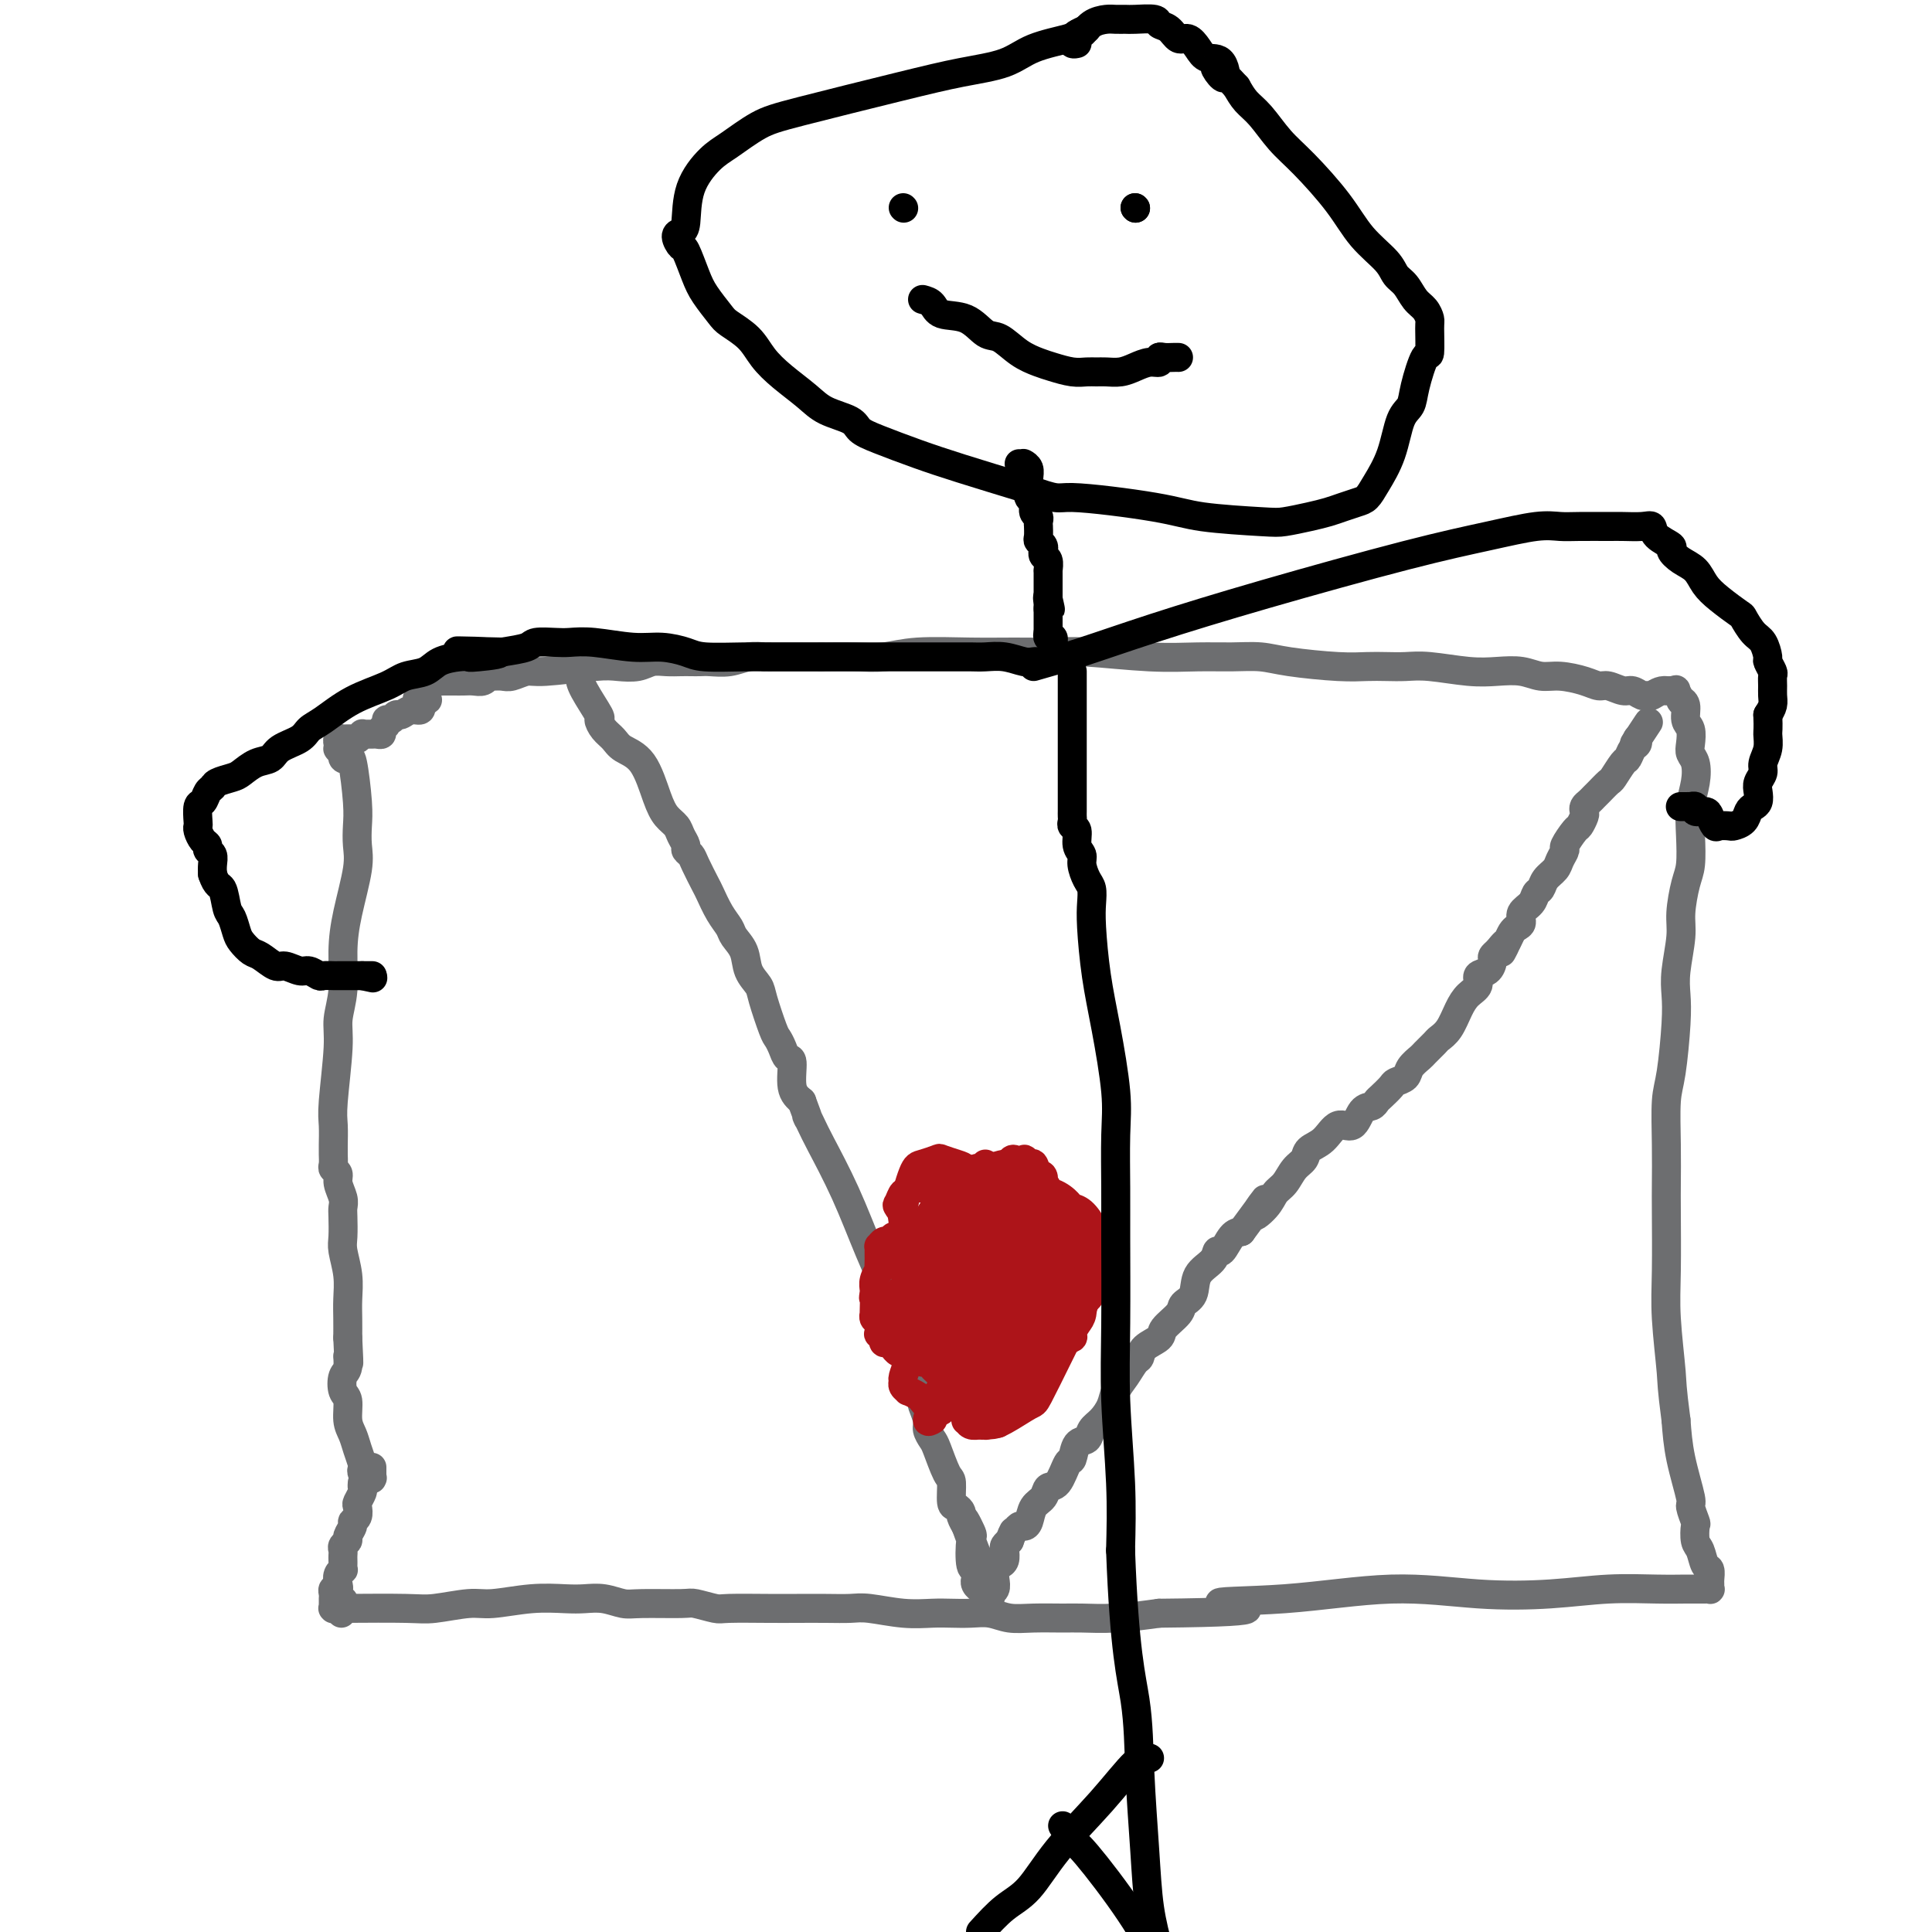<svg viewBox='0 0 400 400' version='1.1' xmlns='http://www.w3.org/2000/svg' xmlns:xlink='http://www.w3.org/1999/xlink'><g fill='none' stroke='#6D6E70' stroke-width='6' stroke-linecap='round' stroke-linejoin='round'><path d='M71,333c5.001,-0.033 10.001,-0.065 13,0c2.999,0.065 3.996,0.228 6,0c2.004,-0.228 5.014,-0.845 7,-1c1.986,-0.155 2.946,0.154 5,0c2.054,-0.154 5.201,-0.769 8,-1c2.799,-0.231 5.251,-0.076 7,0c1.749,0.076 2.794,0.073 4,0c1.206,-0.073 2.572,-0.217 4,0c1.428,0.217 2.918,0.794 4,1c1.082,0.206 1.755,0.041 4,0c2.245,-0.041 6.063,0.042 8,0c1.937,-0.042 1.993,-0.207 3,0c1.007,0.207 2.964,0.788 4,1c1.036,0.212 1.152,0.057 3,0c1.848,-0.057 5.429,-0.016 8,0c2.571,0.016 4.132,0.008 6,0c1.868,-0.008 4.043,-0.016 6,0c1.957,0.016 3.695,0.057 5,0c1.305,-0.057 2.176,-0.211 4,0c1.824,0.211 4.602,0.788 7,1c2.398,0.212 4.416,0.061 6,0c1.584,-0.061 2.736,-0.030 4,0c1.264,0.030 2.642,0.061 4,0c1.358,-0.061 2.696,-0.213 4,0c1.304,0.213 2.575,0.790 4,1c1.425,0.210 3.003,0.054 5,0c1.997,-0.054 4.411,-0.004 6,0c1.589,0.004 2.351,-0.037 4,0c1.649,0.037 4.185,0.154 7,0c2.815,-0.154 5.907,-0.577 9,-1'/><path d='M240,334c28.594,-0.274 15.578,-1.460 13,-2c-2.578,-0.540 5.282,-0.436 13,-1c7.718,-0.564 15.294,-1.797 22,-2c6.706,-0.203 12.542,0.625 18,1c5.458,0.375 10.538,0.297 15,0c4.462,-0.297 8.306,-0.812 12,-1c3.694,-0.188 7.237,-0.051 10,0c2.763,0.051 4.744,0.014 6,0c1.256,-0.014 1.785,-0.004 2,0c0.215,0.004 0.114,0.001 0,0c-0.114,-0.001 -0.242,-0.000 0,0c0.242,0.000 0.853,-0.000 1,0c0.147,0.000 -0.171,0.001 0,0c0.171,-0.001 0.830,-0.004 1,0c0.170,0.004 -0.151,0.013 0,0c0.151,-0.013 0.773,-0.049 1,0c0.227,0.049 0.058,0.184 0,0c-0.058,-0.184 -0.004,-0.686 0,-1c0.004,-0.314 -0.041,-0.439 0,-1c0.041,-0.561 0.168,-1.559 0,-2c-0.168,-0.441 -0.632,-0.325 -1,-1c-0.368,-0.675 -0.639,-2.139 -1,-3c-0.361,-0.861 -0.813,-1.118 -1,-2c-0.187,-0.882 -0.109,-2.390 0,-3c0.109,-0.610 0.250,-0.324 0,-1c-0.250,-0.676 -0.892,-2.315 -1,-3c-0.108,-0.685 0.317,-0.415 0,-2c-0.317,-1.585 -1.376,-5.024 -2,-8c-0.624,-2.976 -0.812,-5.488 -1,-8'/><path d='M347,294c-0.939,-7.127 -0.788,-7.446 -1,-10c-0.212,-2.554 -0.789,-7.344 -1,-11c-0.211,-3.656 -0.057,-6.179 0,-10c0.057,-3.821 0.018,-8.939 0,-12c-0.018,-3.061 -0.015,-4.064 0,-6c0.015,-1.936 0.043,-4.803 0,-8c-0.043,-3.197 -0.156,-6.722 0,-9c0.156,-2.278 0.582,-3.309 1,-6c0.418,-2.691 0.829,-7.042 1,-10c0.171,-2.958 0.101,-4.521 0,-6c-0.101,-1.479 -0.234,-2.872 0,-5c0.234,-2.128 0.833,-4.990 1,-7c0.167,-2.010 -0.100,-3.166 0,-5c0.100,-1.834 0.566,-4.345 1,-6c0.434,-1.655 0.835,-2.453 1,-4c0.165,-1.547 0.093,-3.843 0,-6c-0.093,-2.157 -0.207,-4.177 0,-6c0.207,-1.823 0.736,-3.451 1,-5c0.264,-1.549 0.263,-3.019 0,-4c-0.263,-0.981 -0.787,-1.474 -1,-2c-0.213,-0.526 -0.114,-1.084 0,-2c0.114,-0.916 0.242,-2.191 0,-3c-0.242,-0.809 -0.853,-1.153 -1,-2c-0.147,-0.847 0.172,-2.199 0,-3c-0.172,-0.801 -0.835,-1.052 -1,-1c-0.165,0.052 0.167,0.406 0,0c-0.167,-0.406 -0.832,-1.573 -1,-2c-0.168,-0.427 0.161,-0.114 0,0c-0.161,0.114 -0.813,0.031 -1,0c-0.187,-0.031 0.089,-0.009 0,0c-0.089,0.009 -0.545,0.004 -1,0'/><path d='M345,143c-1.247,-0.233 -2.363,0.685 -3,1c-0.637,0.315 -0.793,0.028 -1,0c-0.207,-0.028 -0.464,0.203 -1,0c-0.536,-0.203 -1.352,-0.842 -2,-1c-0.648,-0.158 -1.128,0.164 -2,0c-0.872,-0.164 -2.137,-0.813 -3,-1c-0.863,-0.187 -1.325,0.090 -2,0c-0.675,-0.090 -1.565,-0.546 -3,-1c-1.435,-0.454 -3.416,-0.905 -5,-1c-1.584,-0.095 -2.772,0.167 -4,0c-1.228,-0.167 -2.495,-0.763 -4,-1c-1.505,-0.237 -3.249,-0.116 -5,0c-1.751,0.116 -3.510,0.227 -6,0c-2.490,-0.227 -5.711,-0.792 -8,-1c-2.289,-0.208 -3.648,-0.058 -5,0c-1.352,0.058 -2.698,0.026 -4,0c-1.302,-0.026 -2.559,-0.045 -4,0c-1.441,0.045 -3.067,0.155 -6,0c-2.933,-0.155 -7.172,-0.577 -10,-1c-2.828,-0.423 -4.244,-0.849 -6,-1c-1.756,-0.151 -3.852,-0.026 -6,0c-2.148,0.026 -4.347,-0.046 -7,0c-2.653,0.046 -5.761,0.209 -10,0c-4.239,-0.209 -9.609,-0.789 -13,-1c-3.391,-0.211 -4.804,-0.053 -7,0c-2.196,0.053 -5.176,0.000 -8,0c-2.824,-0.000 -5.491,0.052 -9,0c-3.509,-0.052 -7.858,-0.210 -11,0c-3.142,0.210 -5.077,0.787 -7,1c-1.923,0.213 -3.835,0.061 -6,0c-2.165,-0.061 -4.582,-0.030 -7,0'/><path d='M170,136c-14.643,0.001 -5.749,0.004 -4,0c1.749,-0.004 -3.646,-0.015 -6,0c-2.354,0.015 -1.666,0.057 -2,0c-0.334,-0.057 -1.689,-0.211 -3,0c-1.311,0.211 -2.577,0.789 -4,1c-1.423,0.211 -3.003,0.057 -4,0c-0.997,-0.057 -1.411,-0.016 -2,0c-0.589,0.016 -1.353,0.008 -2,0c-0.647,-0.008 -1.177,-0.016 -2,0c-0.823,0.016 -1.939,0.056 -3,0c-1.061,-0.056 -2.066,-0.207 -3,0c-0.934,0.207 -1.796,0.772 -3,1c-1.204,0.228 -2.749,0.117 -4,0c-1.251,-0.117 -2.208,-0.242 -5,0c-2.792,0.242 -7.420,0.849 -10,1c-2.580,0.151 -3.112,-0.155 -4,0c-0.888,0.155 -2.132,0.773 -3,1c-0.868,0.227 -1.359,0.065 -2,0c-0.641,-0.065 -1.432,-0.031 -2,0c-0.568,0.031 -0.915,0.061 -1,0c-0.085,-0.061 0.090,-0.212 0,0c-0.090,0.212 -0.447,0.789 -1,1c-0.553,0.211 -1.304,0.057 -2,0c-0.696,-0.057 -1.338,-0.016 -2,0c-0.662,0.016 -1.344,0.007 -2,0c-0.656,-0.007 -1.286,-0.013 -2,0c-0.714,0.013 -1.512,0.045 -2,0c-0.488,-0.045 -0.667,-0.167 -1,0c-0.333,0.167 -0.820,0.622 -1,1c-0.180,0.378 -0.051,0.679 0,1c0.051,0.321 0.026,0.660 0,1'/><path d='M88,144c-3.264,1.018 -0.926,1.061 0,1c0.926,-0.061 0.438,-0.228 0,0c-0.438,0.228 -0.828,0.850 -1,1c-0.172,0.150 -0.126,-0.171 0,0c0.126,0.171 0.332,0.834 0,1c-0.332,0.166 -1.203,-0.167 -2,0c-0.797,0.167 -1.519,0.832 -2,1c-0.481,0.168 -0.721,-0.163 -1,0c-0.279,0.163 -0.596,0.818 -1,1c-0.404,0.182 -0.896,-0.109 -1,0c-0.104,0.109 0.179,0.618 0,1c-0.179,0.382 -0.821,0.638 -1,1c-0.179,0.362 0.106,0.829 0,1c-0.106,0.171 -0.602,0.045 -1,0c-0.398,-0.045 -0.698,-0.008 -1,0c-0.302,0.008 -0.604,-0.012 -1,0c-0.396,0.012 -0.884,0.056 -1,0c-0.116,-0.056 0.141,-0.211 0,0c-0.141,0.211 -0.679,0.789 -1,1c-0.321,0.211 -0.425,0.057 -1,0c-0.575,-0.057 -1.622,-0.016 -2,0c-0.378,0.016 -0.087,0.008 0,0c0.087,-0.008 -0.029,-0.016 0,0c0.029,0.016 0.204,0.056 0,0c-0.204,-0.056 -0.786,-0.207 -1,0c-0.214,0.207 -0.058,0.773 0,1c0.058,0.227 0.018,0.116 0,0c-0.018,-0.116 -0.015,-0.237 0,0c0.015,0.237 0.043,0.833 0,1c-0.043,0.167 -0.155,-0.095 0,0c0.155,0.095 0.578,0.548 1,1'/><path d='M71,156c0.168,0.407 0.087,-0.075 0,0c-0.087,0.075 -0.181,0.708 0,1c0.181,0.292 0.636,0.244 1,0c0.364,-0.244 0.635,-0.685 1,1c0.365,1.685 0.823,5.495 1,8c0.177,2.505 0.071,3.707 0,5c-0.071,1.293 -0.109,2.679 0,4c0.109,1.321 0.365,2.576 0,5c-0.365,2.424 -1.351,6.017 -2,9c-0.649,2.983 -0.962,5.355 -1,8c-0.038,2.645 0.200,5.564 0,8c-0.200,2.436 -0.838,4.390 -1,6c-0.162,1.610 0.153,2.876 0,6c-0.153,3.124 -0.773,8.107 -1,11c-0.227,2.893 -0.061,3.696 0,5c0.061,1.304 0.015,3.109 0,4c-0.015,0.891 -0.000,0.868 0,1c0.000,0.132 -0.015,0.419 0,1c0.015,0.581 0.060,1.458 0,2c-0.060,0.542 -0.226,0.751 0,1c0.226,0.249 0.845,0.540 1,1c0.155,0.460 -0.154,1.089 0,2c0.154,0.911 0.772,2.104 1,3c0.228,0.896 0.065,1.494 0,2c-0.065,0.506 -0.031,0.918 0,2c0.031,1.082 0.061,2.834 0,4c-0.061,1.166 -0.212,1.746 0,3c0.212,1.254 0.789,3.181 1,5c0.211,1.819 0.057,3.528 0,5c-0.057,1.472 -0.016,2.706 0,4c0.016,1.294 0.008,2.647 0,4'/><path d='M72,277c0.449,8.386 0.072,4.850 0,4c-0.072,-0.850 0.162,0.986 0,2c-0.162,1.014 -0.720,1.205 -1,2c-0.280,0.795 -0.283,2.193 0,3c0.283,0.807 0.850,1.022 1,2c0.150,0.978 -0.117,2.720 0,4c0.117,1.280 0.619,2.097 1,3c0.381,0.903 0.642,1.892 1,3c0.358,1.108 0.814,2.335 1,3c0.186,0.665 0.101,0.767 0,1c-0.101,0.233 -0.220,0.598 0,1c0.220,0.402 0.777,0.840 1,1c0.223,0.160 0.112,0.043 0,0c-0.112,-0.043 -0.226,-0.012 0,0c0.226,0.012 0.793,0.005 1,0c0.207,-0.005 0.056,-0.009 0,0c-0.056,0.009 -0.015,0.030 0,0c0.015,-0.030 0.004,-0.111 0,0c-0.004,0.111 -0.001,0.415 0,0c0.001,-0.415 0.000,-1.547 0,-2c-0.000,-0.453 -0.000,-0.226 0,0'/><path d='M75,307c-0.030,0.366 -0.059,0.732 0,1c0.059,0.268 0.208,0.439 0,1c-0.208,0.561 -0.773,1.511 -1,2c-0.227,0.489 -0.118,0.516 0,1c0.118,0.484 0.243,1.425 0,2c-0.243,0.575 -0.853,0.784 -1,1c-0.147,0.216 0.171,0.439 0,1c-0.171,0.561 -0.830,1.460 -1,2c-0.170,0.540 0.151,0.722 0,1c-0.151,0.278 -0.772,0.652 -1,1c-0.228,0.348 -0.061,0.672 0,1c0.061,0.328 0.017,0.662 0,1c-0.017,0.338 -0.008,0.681 0,1c0.008,0.319 0.016,0.614 0,1c-0.016,0.386 -0.056,0.864 0,1c0.056,0.136 0.207,-0.069 0,0c-0.207,0.069 -0.774,0.414 -1,1c-0.226,0.586 -0.113,1.414 0,2c0.113,0.586 0.226,0.932 0,1c-0.226,0.068 -0.793,-0.140 -1,0c-0.207,0.140 -0.056,0.630 0,1c0.056,0.370 0.015,0.621 0,1c-0.015,0.379 -0.005,0.886 0,1c0.005,0.114 0.005,-0.166 0,0c-0.005,0.166 -0.016,0.777 0,1c0.016,0.223 0.060,0.057 0,0c-0.060,-0.057 -0.222,-0.005 0,0c0.222,0.005 0.829,-0.037 1,0c0.171,0.037 -0.094,0.153 0,0c0.094,-0.153 0.547,-0.577 1,-1'/><path d='M71,332c-0.622,3.889 -0.178,1.111 0,0c0.178,-1.111 0.089,-0.556 0,0'/><path d='M120,140c0.078,0.719 0.157,1.438 1,3c0.843,1.562 2.451,3.966 3,5c0.549,1.034 0.040,0.699 0,1c-0.040,0.301 0.387,1.238 1,2c0.613,0.762 1.410,1.349 2,2c0.590,0.651 0.974,1.368 2,2c1.026,0.632 2.694,1.180 4,3c1.306,1.820 2.249,4.911 3,7c0.751,2.089 1.311,3.176 2,4c0.689,0.824 1.508,1.386 2,2c0.492,0.614 0.655,1.278 1,2c0.345,0.722 0.870,1.500 1,2c0.130,0.500 -0.135,0.723 0,1c0.135,0.277 0.669,0.608 1,1c0.331,0.392 0.460,0.843 1,2c0.540,1.157 1.491,3.019 2,4c0.509,0.981 0.574,1.080 1,2c0.426,0.920 1.212,2.662 2,4c0.788,1.338 1.577,2.274 2,3c0.423,0.726 0.479,1.244 1,2c0.521,0.756 1.505,1.751 2,3c0.495,1.249 0.500,2.754 1,4c0.500,1.246 1.496,2.234 2,3c0.504,0.766 0.516,1.309 1,3c0.484,1.691 1.440,4.529 2,6c0.560,1.471 0.723,1.573 1,2c0.277,0.427 0.668,1.178 1,2c0.332,0.822 0.604,1.715 1,2c0.396,0.285 0.914,-0.039 1,1c0.086,1.039 -0.261,3.440 0,5c0.261,1.560 1.131,2.280 2,3'/><path d='M166,228c2.038,5.387 1.132,3.354 1,3c-0.132,-0.354 0.510,0.971 1,2c0.490,1.029 0.828,1.761 2,4c1.172,2.239 3.180,5.983 5,10c1.820,4.017 3.454,8.305 5,12c1.546,3.695 3.003,6.797 4,9c0.997,2.203 1.534,3.507 2,5c0.466,1.493 0.861,3.175 1,4c0.139,0.825 0.022,0.794 0,1c-0.022,0.206 0.049,0.650 0,1c-0.049,0.350 -0.219,0.608 0,1c0.219,0.392 0.828,0.920 1,1c0.172,0.080 -0.094,-0.287 0,0c0.094,0.287 0.547,1.229 1,2c0.453,0.771 0.905,1.371 1,2c0.095,0.629 -0.167,1.289 0,2c0.167,0.711 0.762,1.475 1,2c0.238,0.525 0.120,0.813 0,1c-0.120,0.187 -0.240,0.273 0,1c0.240,0.727 0.841,2.093 1,3c0.159,0.907 -0.125,1.353 0,2c0.125,0.647 0.660,1.494 1,2c0.340,0.506 0.486,0.671 1,2c0.514,1.329 1.396,3.824 2,5c0.604,1.176 0.931,1.035 1,2c0.069,0.965 -0.122,3.037 0,4c0.122,0.963 0.555,0.819 1,1c0.445,0.181 0.903,0.688 1,1c0.097,0.312 -0.166,0.430 0,1c0.166,0.570 0.762,1.591 1,2c0.238,0.409 0.119,0.204 0,0'/><path d='M200,316c5.200,13.564 1.201,3.475 0,0c-1.201,-3.475 0.396,-0.335 1,1c0.604,1.335 0.215,0.865 0,2c-0.215,1.135 -0.255,3.876 0,5c0.255,1.124 0.804,0.631 1,1c0.196,0.369 0.037,1.601 0,2c-0.037,0.399 0.046,-0.034 0,0c-0.046,0.034 -0.223,0.534 0,1c0.223,0.466 0.844,0.898 1,1c0.156,0.102 -0.154,-0.127 0,0c0.154,0.127 0.773,0.608 1,1c0.227,0.392 0.061,0.693 0,1c-0.061,0.307 -0.016,0.619 0,1c0.016,0.381 0.003,0.831 0,1c-0.003,0.169 0.003,0.056 0,0c-0.003,-0.056 -0.016,-0.057 0,0c0.016,0.057 0.061,0.171 0,0c-0.061,-0.171 -0.226,-0.626 0,-1c0.226,-0.374 0.844,-0.667 1,-1c0.156,-0.333 -0.152,-0.705 0,-1c0.152,-0.295 0.762,-0.512 1,-1c0.238,-0.488 0.102,-1.248 0,-2c-0.102,-0.752 -0.172,-1.497 0,-2c0.172,-0.503 0.585,-0.765 1,-1c0.415,-0.235 0.833,-0.445 1,-1c0.167,-0.555 0.083,-1.457 0,-2c-0.083,-0.543 -0.167,-0.727 0,-1c0.167,-0.273 0.583,-0.637 1,-1'/><path d='M209,319c0.952,-2.557 0.831,-1.949 1,-2c0.169,-0.051 0.627,-0.762 1,-1c0.373,-0.238 0.663,-0.005 1,0c0.337,0.005 0.723,-0.219 1,-1c0.277,-0.781 0.445,-2.119 1,-3c0.555,-0.881 1.497,-1.305 2,-2c0.503,-0.695 0.568,-1.661 1,-2c0.432,-0.339 1.233,-0.051 2,-1c0.767,-0.949 1.500,-3.136 2,-4c0.500,-0.864 0.767,-0.405 1,-1c0.233,-0.595 0.434,-2.245 1,-3c0.566,-0.755 1.499,-0.614 2,-1c0.501,-0.386 0.571,-1.299 1,-2c0.429,-0.701 1.218,-1.190 2,-2c0.782,-0.810 1.558,-1.942 2,-3c0.442,-1.058 0.550,-2.041 1,-3c0.450,-0.959 1.242,-1.895 2,-3c0.758,-1.105 1.482,-2.378 2,-3c0.518,-0.622 0.829,-0.593 1,-1c0.171,-0.407 0.202,-1.250 1,-2c0.798,-0.750 2.365,-1.406 3,-2c0.635,-0.594 0.339,-1.124 1,-2c0.661,-0.876 2.279,-2.096 3,-3c0.721,-0.904 0.547,-1.490 1,-2c0.453,-0.510 1.535,-0.943 2,-2c0.465,-1.057 0.313,-2.738 1,-4c0.687,-1.262 2.215,-2.103 3,-3c0.785,-0.897 0.829,-1.849 1,-2c0.171,-0.151 0.469,0.498 1,0c0.531,-0.498 1.295,-2.142 2,-3c0.705,-0.858 1.353,-0.929 2,-1'/><path d='M257,255c8.009,-10.789 4.033,-5.762 3,-4c-1.033,1.762 0.879,0.260 2,-1c1.121,-1.260 1.450,-2.277 2,-3c0.550,-0.723 1.319,-1.151 2,-2c0.681,-0.849 1.273,-2.120 2,-3c0.727,-0.880 1.588,-1.368 2,-2c0.412,-0.632 0.375,-1.409 1,-2c0.625,-0.591 1.911,-0.995 3,-2c1.089,-1.005 1.980,-2.612 3,-3c1.020,-0.388 2.170,0.444 3,0c0.830,-0.444 1.340,-2.164 2,-3c0.660,-0.836 1.471,-0.787 2,-1c0.529,-0.213 0.776,-0.686 1,-1c0.224,-0.314 0.426,-0.468 1,-1c0.574,-0.532 1.520,-1.442 2,-2c0.480,-0.558 0.495,-0.764 1,-1c0.505,-0.236 1.501,-0.501 2,-1c0.499,-0.499 0.500,-1.233 1,-2c0.500,-0.767 1.499,-1.569 2,-2c0.501,-0.431 0.505,-0.492 1,-1c0.495,-0.508 1.483,-1.463 2,-2c0.517,-0.537 0.563,-0.657 1,-1c0.437,-0.343 1.264,-0.908 2,-2c0.736,-1.092 1.381,-2.711 2,-4c0.619,-1.289 1.214,-2.247 2,-3c0.786,-0.753 1.765,-1.301 2,-2c0.235,-0.699 -0.274,-1.549 0,-2c0.274,-0.451 1.331,-0.502 2,-1c0.669,-0.498 0.949,-1.442 1,-2c0.051,-0.558 -0.128,-0.731 0,-1c0.128,-0.269 0.564,-0.635 1,-1'/><path d='M310,197c3.118,-3.930 1.414,-0.754 1,0c-0.414,0.754 0.462,-0.914 1,-2c0.538,-1.086 0.739,-1.589 1,-2c0.261,-0.411 0.580,-0.730 1,-1c0.420,-0.270 0.939,-0.491 1,-1c0.061,-0.509 -0.335,-1.305 0,-2c0.335,-0.695 1.403,-1.288 2,-2c0.597,-0.712 0.723,-1.541 1,-2c0.277,-0.459 0.705,-0.547 1,-1c0.295,-0.453 0.455,-1.271 1,-2c0.545,-0.729 1.473,-1.369 2,-2c0.527,-0.631 0.652,-1.253 1,-2c0.348,-0.747 0.920,-1.618 1,-2c0.080,-0.382 -0.332,-0.273 0,-1c0.332,-0.727 1.409,-2.289 2,-3c0.591,-0.711 0.697,-0.572 1,-1c0.303,-0.428 0.802,-1.424 1,-2c0.198,-0.576 0.093,-0.730 0,-1c-0.093,-0.270 -0.176,-0.654 0,-1c0.176,-0.346 0.609,-0.654 1,-1c0.391,-0.346 0.738,-0.730 1,-1c0.262,-0.270 0.437,-0.424 1,-1c0.563,-0.576 1.513,-1.573 2,-2c0.487,-0.427 0.513,-0.285 1,-1c0.487,-0.715 1.437,-2.286 2,-3c0.563,-0.714 0.739,-0.569 1,-1c0.261,-0.431 0.606,-1.436 1,-2c0.394,-0.564 0.838,-0.687 1,-1c0.162,-0.313 0.044,-0.815 0,-1c-0.044,-0.185 -0.012,-0.053 0,0c0.012,0.053 0.006,0.026 0,0'/><path d='M339,153c4.486,-6.807 1.202,-1.824 0,0c-1.202,1.824 -0.322,0.489 0,0c0.322,-0.489 0.087,-0.132 0,0c-0.087,0.132 -0.025,0.038 0,0c0.025,-0.038 0.012,-0.019 0,0'/></g>
<g fill='none' stroke='#AD1419' stroke-width='6' stroke-linecap='round' stroke-linejoin='round'><path d='M204,241c-0.360,0.476 -0.721,0.953 -1,1c-0.279,0.047 -0.478,-0.334 -1,0c-0.522,0.334 -1.367,1.385 -2,2c-0.633,0.615 -1.055,0.794 -2,1c-0.945,0.206 -2.412,0.440 -3,1c-0.588,0.560 -0.298,1.444 -1,3c-0.702,1.556 -2.395,3.782 -3,5c-0.605,1.218 -0.124,1.429 0,2c0.124,0.571 -0.111,1.504 0,2c0.111,0.496 0.569,0.557 1,1c0.431,0.443 0.834,1.270 1,2c0.166,0.730 0.096,1.364 0,2c-0.096,0.636 -0.219,1.274 0,2c0.219,0.726 0.779,1.539 1,2c0.221,0.461 0.104,0.572 0,1c-0.104,0.428 -0.195,1.175 0,2c0.195,0.825 0.675,1.728 1,2c0.325,0.272 0.495,-0.086 1,0c0.505,0.086 1.343,0.615 2,1c0.657,0.385 1.131,0.625 2,1c0.869,0.375 2.133,0.886 3,1c0.867,0.114 1.337,-0.167 2,0c0.663,0.167 1.519,0.783 2,1c0.481,0.217 0.588,0.035 1,0c0.412,-0.035 1.128,0.076 2,0c0.872,-0.076 1.901,-0.341 3,-1c1.099,-0.659 2.270,-1.713 3,-2c0.730,-0.287 1.019,0.194 2,-1c0.981,-1.194 2.655,-4.062 4,-6c1.345,-1.938 2.362,-2.945 3,-4c0.638,-1.055 0.897,-2.159 1,-3c0.103,-0.841 0.052,-1.421 0,-2'/><path d='M226,257c1.987,-3.222 0.454,-2.277 0,-2c-0.454,0.277 0.172,-0.115 0,-1c-0.172,-0.885 -1.143,-2.264 -2,-3c-0.857,-0.736 -1.599,-0.828 -2,-1c-0.401,-0.172 -0.460,-0.425 -1,-1c-0.540,-0.575 -1.562,-1.471 -3,-2c-1.438,-0.529 -3.291,-0.692 -4,-1c-0.709,-0.308 -0.273,-0.761 -1,-1c-0.727,-0.239 -2.618,-0.262 -4,0c-1.382,0.262 -2.255,0.810 -3,1c-0.745,0.190 -1.363,0.021 -2,0c-0.637,-0.021 -1.293,0.104 -2,1c-0.707,0.896 -1.465,2.561 -2,3c-0.535,0.439 -0.848,-0.350 -1,0c-0.152,0.350 -0.143,1.839 0,3c0.143,1.161 0.420,1.996 1,3c0.580,1.004 1.464,2.178 2,3c0.536,0.822 0.726,1.292 1,2c0.274,0.708 0.633,1.654 1,2c0.367,0.346 0.744,0.091 1,0c0.256,-0.091 0.393,-0.017 1,0c0.607,0.017 1.685,-0.022 2,0c0.315,0.022 -0.133,0.105 0,0c0.133,-0.105 0.847,-0.398 1,-1c0.153,-0.602 -0.254,-1.513 0,-2c0.254,-0.487 1.169,-0.550 2,-1c0.831,-0.450 1.579,-1.286 2,-2c0.421,-0.714 0.515,-1.305 1,-2c0.485,-0.695 1.361,-1.495 2,-3c0.639,-1.505 1.040,-3.716 1,-5c-0.040,-1.284 -0.520,-1.642 -1,-2'/><path d='M216,245c0.286,-2.182 -0.500,-1.636 -1,-2c-0.500,-0.364 -0.714,-1.639 -1,-2c-0.286,-0.361 -0.643,0.191 -1,0c-0.357,-0.191 -0.715,-1.124 -1,-1c-0.285,0.124 -0.499,1.305 -1,1c-0.501,-0.305 -1.290,-2.095 -2,0c-0.710,2.095 -1.343,8.076 -2,12c-0.657,3.924 -1.339,5.791 -2,9c-0.661,3.209 -1.302,7.759 -2,12c-0.698,4.241 -1.453,8.174 -2,11c-0.547,2.826 -0.887,4.547 -1,6c-0.113,1.453 -0.000,2.638 0,3c0.000,0.362 -0.113,-0.100 0,0c0.113,0.100 0.451,0.762 1,1c0.549,0.238 1.310,0.053 2,0c0.690,-0.053 1.308,0.028 2,0c0.692,-0.028 1.459,-0.163 3,-1c1.541,-0.837 3.855,-2.376 5,-3c1.145,-0.624 1.120,-0.332 2,-2c0.880,-1.668 2.664,-5.295 4,-8c1.336,-2.705 2.225,-4.486 3,-6c0.775,-1.514 1.437,-2.760 2,-4c0.563,-1.240 1.026,-2.472 1,-3c-0.026,-0.528 -0.541,-0.351 -1,-1c-0.459,-0.649 -0.861,-2.125 -1,-3c-0.139,-0.875 -0.015,-1.149 -1,-2c-0.985,-0.851 -3.079,-2.281 -4,-3c-0.921,-0.719 -0.670,-0.729 -1,-1c-0.330,-0.271 -1.243,-0.804 -2,-1c-0.757,-0.196 -1.359,-0.056 -2,0c-0.641,0.056 -1.320,0.028 -2,0'/><path d='M211,257c-1.819,0.003 -2.865,1.012 -4,2c-1.135,0.988 -2.359,1.957 -3,3c-0.641,1.043 -0.701,2.162 -1,3c-0.299,0.838 -0.838,1.395 -1,2c-0.162,0.605 0.055,1.258 0,2c-0.055,0.742 -0.380,1.573 0,2c0.380,0.427 1.467,0.452 2,1c0.533,0.548 0.514,1.621 1,2c0.486,0.379 1.479,0.064 2,0c0.521,-0.064 0.570,0.123 1,0c0.430,-0.123 1.242,-0.557 2,-1c0.758,-0.443 1.463,-0.896 2,-1c0.537,-0.104 0.908,0.143 1,0c0.092,-0.143 -0.093,-0.674 0,-1c0.093,-0.326 0.466,-0.448 1,-1c0.534,-0.552 1.230,-1.533 2,-3c0.770,-1.467 1.613,-3.419 2,-5c0.387,-1.581 0.319,-2.792 0,-4c-0.319,-1.208 -0.889,-2.415 -1,-3c-0.111,-0.585 0.238,-0.550 0,-1c-0.238,-0.450 -1.065,-1.386 -2,-2c-0.935,-0.614 -1.980,-0.905 -3,-1c-1.020,-0.095 -2.014,0.007 -3,0c-0.986,-0.007 -1.963,-0.124 -3,0c-1.037,0.124 -2.135,0.491 -3,1c-0.865,0.509 -1.497,1.162 -2,2c-0.503,0.838 -0.878,1.860 -1,5c-0.122,3.140 0.009,8.398 0,11c-0.009,2.602 -0.156,2.547 0,3c0.156,0.453 0.616,1.415 1,2c0.384,0.585 0.692,0.792 1,1'/><path d='M202,276c0.631,3.808 1.710,2.327 2,2c0.290,-0.327 -0.207,0.501 0,1c0.207,0.499 1.119,0.668 2,1c0.881,0.332 1.732,0.828 2,1c0.268,0.172 -0.048,0.019 0,0c0.048,-0.019 0.461,0.097 1,0c0.539,-0.097 1.206,-0.408 2,-1c0.794,-0.592 1.716,-1.466 2,-2c0.284,-0.534 -0.071,-0.727 0,-1c0.071,-0.273 0.567,-0.625 1,-1c0.433,-0.375 0.804,-0.774 1,-3c0.196,-2.226 0.217,-6.280 0,-9c-0.217,-2.720 -0.670,-4.105 -1,-5c-0.330,-0.895 -0.535,-1.298 -1,-2c-0.465,-0.702 -1.191,-1.701 -2,-2c-0.809,-0.299 -1.703,0.103 -2,0c-0.297,-0.103 0.001,-0.713 -1,-1c-1.001,-0.287 -3.302,-0.253 -4,0c-0.698,0.253 0.208,0.725 0,1c-0.208,0.275 -1.530,0.354 -2,1c-0.470,0.646 -0.088,1.858 0,4c0.088,2.142 -0.118,5.214 0,7c0.118,1.786 0.560,2.286 1,3c0.440,0.714 0.877,1.641 1,2c0.123,0.359 -0.070,0.150 0,0c0.070,-0.150 0.403,-0.240 1,0c0.597,0.240 1.458,0.810 2,1c0.542,0.190 0.764,-0.001 1,0c0.236,0.001 0.487,0.192 1,0c0.513,-0.192 1.290,-0.769 2,-1c0.710,-0.231 1.355,-0.115 2,0'/><path d='M213,272c1.499,-0.099 0.247,-1.347 0,-2c-0.247,-0.653 0.512,-0.713 1,-1c0.488,-0.287 0.705,-0.802 1,-1c0.295,-0.198 0.669,-0.080 1,-1c0.331,-0.920 0.620,-2.876 1,-4c0.380,-1.124 0.850,-1.414 1,-2c0.150,-0.586 -0.022,-1.468 0,-2c0.022,-0.532 0.236,-0.714 0,-1c-0.236,-0.286 -0.924,-0.675 -1,-1c-0.076,-0.325 0.461,-0.584 0,-1c-0.461,-0.416 -1.918,-0.989 -3,-1c-1.082,-0.011 -1.789,0.538 -3,1c-1.211,0.462 -2.926,0.835 -6,2c-3.074,1.165 -7.508,3.121 -10,4c-2.492,0.879 -3.043,0.682 -4,1c-0.957,0.318 -2.320,1.151 -3,2c-0.680,0.849 -0.678,1.712 -1,2c-0.322,0.288 -0.970,-0.001 -1,1c-0.030,1.001 0.557,3.291 1,4c0.443,0.709 0.741,-0.164 1,0c0.259,0.164 0.479,1.364 1,2c0.521,0.636 1.344,0.706 2,1c0.656,0.294 1.144,0.811 2,1c0.856,0.189 2.078,0.051 3,0c0.922,-0.051 1.542,-0.014 2,0c0.458,0.014 0.753,0.004 1,0c0.247,-0.004 0.448,-0.004 1,0c0.552,0.004 1.457,0.011 2,0c0.543,-0.011 0.723,-0.042 1,0c0.277,0.042 0.651,0.155 1,0c0.349,-0.155 0.675,-0.577 1,-1'/><path d='M205,275c3.398,-3.411 5.892,-11.439 7,-16c1.108,-4.561 0.830,-5.655 1,-7c0.170,-1.345 0.790,-2.941 1,-4c0.210,-1.059 0.012,-1.580 0,-2c-0.012,-0.420 0.164,-0.740 0,-1c-0.164,-0.260 -0.667,-0.460 -1,-1c-0.333,-0.540 -0.497,-1.422 -1,-2c-0.503,-0.578 -1.344,-0.854 -2,-1c-0.656,-0.146 -1.126,-0.162 -2,0c-0.874,0.162 -2.153,0.501 -3,1c-0.847,0.499 -1.261,1.156 -2,2c-0.739,0.844 -1.802,1.875 -2,4c-0.198,2.125 0.469,5.344 1,8c0.531,2.656 0.927,4.750 1,7c0.073,2.250 -0.177,4.655 0,6c0.177,1.345 0.782,1.631 1,2c0.218,0.369 0.048,0.820 0,1c-0.048,0.180 0.024,0.087 0,0c-0.024,-0.087 -0.146,-0.168 0,0c0.146,0.168 0.560,0.585 1,1c0.440,0.415 0.906,0.829 1,1c0.094,0.171 -0.183,0.098 0,0c0.183,-0.098 0.826,-0.222 1,0c0.174,0.222 -0.121,0.789 0,1c0.121,0.211 0.659,0.066 1,0c0.341,-0.066 0.484,-0.054 1,0c0.516,0.054 1.403,0.150 2,0c0.597,-0.150 0.902,-0.545 1,-1c0.098,-0.455 -0.012,-0.969 1,-2c1.012,-1.031 3.146,-2.580 4,-4c0.854,-1.420 0.427,-2.710 0,-4'/><path d='M217,264c0.788,-1.673 0.257,-0.855 0,-1c-0.257,-0.145 -0.241,-1.252 0,-2c0.241,-0.748 0.708,-1.135 0,-2c-0.708,-0.865 -2.591,-2.207 -5,-4c-2.409,-1.793 -5.345,-4.035 -7,-5c-1.655,-0.965 -2.030,-0.652 -3,-1c-0.970,-0.348 -2.536,-1.357 -4,-2c-1.464,-0.643 -2.826,-0.920 -4,-1c-1.174,-0.080 -2.160,0.038 -3,0c-0.840,-0.038 -1.533,-0.233 -2,0c-0.467,0.233 -0.707,0.895 -1,1c-0.293,0.105 -0.641,-0.347 -1,0c-0.359,0.347 -0.731,1.492 -1,2c-0.269,0.508 -0.434,0.377 0,1c0.434,0.623 1.468,1.999 2,3c0.532,1.001 0.563,1.627 1,2c0.437,0.373 1.282,0.493 2,1c0.718,0.507 1.309,1.401 2,2c0.691,0.599 1.481,0.902 2,1c0.519,0.098 0.766,-0.009 1,0c0.234,0.009 0.454,0.135 1,1c0.546,0.865 1.418,2.470 2,3c0.582,0.530 0.874,-0.016 1,0c0.126,0.016 0.086,0.593 0,1c-0.086,0.407 -0.219,0.642 0,1c0.219,0.358 0.791,0.838 1,1c0.209,0.162 0.056,0.005 0,0c-0.056,-0.005 -0.016,0.141 0,-1c0.016,-1.141 0.008,-3.571 0,-6'/><path d='M201,259c-0.237,-1.957 -0.829,-3.350 -1,-4c-0.171,-0.650 0.081,-0.558 0,-1c-0.081,-0.442 -0.494,-1.418 -1,-2c-0.506,-0.582 -1.106,-0.769 -2,-1c-0.894,-0.231 -2.082,-0.506 -3,0c-0.918,0.506 -1.566,1.794 -2,3c-0.434,1.206 -0.653,2.330 -1,3c-0.347,0.670 -0.821,0.886 -1,2c-0.179,1.114 -0.063,3.125 0,4c0.063,0.875 0.072,0.613 0,1c-0.072,0.387 -0.225,1.423 0,2c0.225,0.577 0.830,0.693 1,1c0.170,0.307 -0.094,0.803 0,1c0.094,0.197 0.546,0.094 1,0c0.454,-0.094 0.910,-0.179 1,0c0.090,0.179 -0.186,0.621 0,1c0.186,0.379 0.835,0.694 1,1c0.165,0.306 -0.154,0.603 0,1c0.154,0.397 0.780,0.894 1,1c0.220,0.106 0.034,-0.178 0,0c-0.034,0.178 0.085,0.817 0,1c-0.085,0.183 -0.372,-0.091 0,0c0.372,0.091 1.404,0.546 2,1c0.596,0.454 0.756,0.906 1,1c0.244,0.094 0.572,-0.171 1,0c0.428,0.171 0.956,0.778 1,1c0.044,0.222 -0.394,0.060 0,0c0.394,-0.060 1.621,-0.016 2,0c0.379,0.016 -0.090,0.004 0,0c0.090,-0.004 0.740,-0.001 1,0c0.260,0.001 0.130,0.001 0,0'/><path d='M203,276c2.238,1.352 1.332,-0.267 1,-1c-0.332,-0.733 -0.091,-0.581 0,-1c0.091,-0.419 0.031,-1.408 0,-2c-0.031,-0.592 -0.032,-0.787 0,-1c0.032,-0.213 0.098,-0.446 0,-1c-0.098,-0.554 -0.359,-1.431 -1,-2c-0.641,-0.569 -1.661,-0.831 -3,-1c-1.339,-0.169 -2.997,-0.246 -4,0c-1.003,0.246 -1.351,0.815 -2,1c-0.649,0.185 -1.598,-0.012 -2,0c-0.402,0.012 -0.255,0.234 -1,1c-0.745,0.766 -2.381,2.075 -3,4c-0.619,1.925 -0.219,4.466 0,6c0.219,1.534 0.259,2.061 0,3c-0.259,0.939 -0.817,2.289 -1,3c-0.183,0.711 0.010,0.782 0,1c-0.010,0.218 -0.223,0.584 0,1c0.223,0.416 0.882,0.881 1,1c0.118,0.119 -0.305,-0.108 0,0c0.305,0.108 1.339,0.550 2,1c0.661,0.450 0.951,0.909 1,1c0.049,0.091 -0.141,-0.185 0,0c0.141,0.185 0.614,0.830 1,1c0.386,0.170 0.685,-0.136 1,0c0.315,0.136 0.648,0.713 1,1c0.352,0.287 0.724,0.285 1,0c0.276,-0.285 0.455,-0.853 1,-1c0.545,-0.147 1.455,0.125 2,0c0.545,-0.125 0.724,-0.649 1,-1c0.276,-0.351 0.650,-0.529 1,-1c0.350,-0.471 0.675,-1.236 1,-2'/><path d='M201,287c1.265,-0.730 0.926,-0.055 1,0c0.074,0.055 0.559,-0.509 1,-1c0.441,-0.491 0.836,-0.910 1,-1c0.164,-0.090 0.098,0.148 0,0c-0.098,-0.148 -0.226,-0.681 0,-1c0.226,-0.319 0.806,-0.425 1,-1c0.194,-0.575 0.003,-1.618 0,-2c-0.003,-0.382 0.183,-0.103 0,0c-0.183,0.103 -0.734,0.032 -1,0c-0.266,-0.032 -0.247,-0.023 -1,0c-0.753,0.023 -2.278,0.061 -3,0c-0.722,-0.061 -0.641,-0.221 -1,0c-0.359,0.221 -1.158,0.822 -2,2c-0.842,1.178 -1.728,2.932 -2,4c-0.272,1.068 0.071,1.449 0,2c-0.071,0.551 -0.555,1.272 -1,2c-0.445,0.728 -0.850,1.462 -1,2c-0.150,0.538 -0.045,0.879 0,1c0.045,0.121 0.030,0.021 0,0c-0.030,-0.021 -0.077,0.035 0,0c0.077,-0.035 0.277,-0.162 0,0c-0.277,0.162 -1.031,0.614 -1,0c0.031,-0.614 0.845,-2.293 1,-3c0.155,-0.707 -0.351,-0.441 0,-1c0.351,-0.559 1.558,-1.942 2,-3c0.442,-1.058 0.118,-1.790 0,-2c-0.118,-0.210 -0.032,0.101 0,0c0.032,-0.101 0.009,-0.615 0,-1c-0.009,-0.385 -0.002,-0.642 0,-1c0.002,-0.358 0.001,-0.817 0,-1c-0.001,-0.183 -0.000,-0.092 0,0'/><path d='M195,282c0.310,-1.851 0.084,-0.478 0,0c-0.084,0.478 -0.026,0.062 0,0c0.026,-0.062 0.019,0.229 0,0c-0.019,-0.229 -0.051,-0.977 0,-1c0.051,-0.023 0.183,0.680 0,0c-0.183,-0.680 -0.681,-2.742 -1,-4c-0.319,-1.258 -0.457,-1.710 -1,-2c-0.543,-0.290 -1.489,-0.417 -2,-1c-0.511,-0.583 -0.587,-1.624 -1,-2c-0.413,-0.376 -1.162,-0.089 -2,0c-0.838,0.089 -1.766,-0.021 -2,0c-0.234,0.021 0.225,0.174 0,0c-0.225,-0.174 -1.133,-0.676 0,0c1.133,0.676 4.306,2.530 6,4c1.694,1.470 1.908,2.555 3,4c1.092,1.445 3.062,3.249 4,4c0.938,0.751 0.844,0.449 1,1c0.156,0.551 0.563,1.954 1,3c0.437,1.046 0.906,1.734 1,2c0.094,0.266 -0.185,0.110 0,0c0.185,-0.110 0.833,-0.174 1,0c0.167,0.174 -0.149,0.585 0,1c0.149,0.415 0.762,0.833 1,1c0.238,0.167 0.103,0.083 0,0c-0.103,-0.083 -0.172,-0.167 0,0c0.172,0.167 0.586,0.583 1,1'/><path d='M205,293c2.812,3.283 1.341,0.990 1,0c-0.341,-0.990 0.449,-0.679 1,-1c0.551,-0.321 0.865,-1.275 1,-2c0.135,-0.725 0.093,-1.221 0,-2c-0.093,-0.779 -0.236,-1.840 0,-3c0.236,-1.160 0.852,-2.420 1,-3c0.148,-0.580 -0.170,-0.481 0,-1c0.170,-0.519 0.829,-1.655 1,-2c0.171,-0.345 -0.147,0.103 0,0c0.147,-0.103 0.757,-0.757 1,-1c0.243,-0.243 0.118,-0.074 0,0c-0.118,0.074 -0.229,0.055 0,0c0.229,-0.055 0.797,-0.145 1,0c0.203,0.145 0.041,0.525 0,1c-0.041,0.475 0.040,1.044 0,2c-0.040,0.956 -0.201,2.297 -1,4c-0.799,1.703 -2.237,3.766 -3,5c-0.763,1.234 -0.850,1.637 -1,2c-0.150,0.363 -0.362,0.685 -1,1c-0.638,0.315 -1.702,0.621 -2,1c-0.298,0.379 0.171,0.830 0,1c-0.171,0.170 -0.981,0.060 -1,0c-0.019,-0.060 0.752,-0.070 1,0c0.248,0.070 -0.029,0.221 0,0c0.029,-0.221 0.364,-0.813 1,-1c0.636,-0.187 1.572,0.032 2,0c0.428,-0.032 0.346,-0.316 1,-1c0.654,-0.684 2.044,-1.767 3,-3c0.956,-1.233 1.478,-2.617 2,-4'/><path d='M213,286c1.332,-1.741 0.161,-1.593 0,-2c-0.161,-0.407 0.689,-1.370 1,-2c0.311,-0.630 0.085,-0.929 0,-1c-0.085,-0.071 -0.027,0.084 0,0c0.027,-0.084 0.023,-0.406 0,-1c-0.023,-0.594 -0.064,-1.459 0,-2c0.064,-0.541 0.232,-0.760 0,-1c-0.232,-0.240 -0.864,-0.503 -1,-1c-0.136,-0.497 0.223,-1.229 0,-2c-0.223,-0.771 -1.028,-1.580 -2,-2c-0.972,-0.420 -2.109,-0.452 -3,-1c-0.891,-0.548 -1.534,-1.612 -2,-2c-0.466,-0.388 -0.755,-0.101 -1,0c-0.245,0.101 -0.447,0.016 -1,0c-0.553,-0.016 -1.458,0.036 -2,0c-0.542,-0.036 -0.720,-0.161 -1,0c-0.280,0.161 -0.660,0.606 -1,1c-0.340,0.394 -0.639,0.735 -1,1c-0.361,0.265 -0.785,0.452 -1,1c-0.215,0.548 -0.221,1.456 0,2c0.221,0.544 0.669,0.724 1,1c0.331,0.276 0.545,0.648 1,1c0.455,0.352 1.152,0.682 2,1c0.848,0.318 1.849,0.622 3,1c1.151,0.378 2.454,0.830 3,1c0.546,0.170 0.335,0.057 1,0c0.665,-0.057 2.206,-0.057 3,0c0.794,0.057 0.842,0.170 1,0c0.158,-0.170 0.427,-0.623 1,-1c0.573,-0.377 1.449,-0.679 2,-1c0.551,-0.321 0.775,-0.660 1,-1'/><path d='M217,276c1.571,-0.583 0.999,-0.540 1,-1c0.001,-0.460 0.575,-1.422 1,-2c0.425,-0.578 0.702,-0.773 1,-1c0.298,-0.227 0.616,-0.485 1,-1c0.384,-0.515 0.832,-1.288 1,-2c0.168,-0.712 0.055,-1.364 0,-2c-0.055,-0.636 -0.053,-1.256 0,-2c0.053,-0.744 0.158,-1.613 0,-2c-0.158,-0.387 -0.577,-0.294 -1,-1c-0.423,-0.706 -0.849,-2.213 -1,-3c-0.151,-0.787 -0.026,-0.855 0,-1c0.026,-0.145 -0.046,-0.369 0,-1c0.046,-0.631 0.209,-1.670 0,-2c-0.209,-0.330 -0.789,0.050 -1,0c-0.211,-0.050 -0.052,-0.531 0,-1c0.052,-0.469 -0.002,-0.926 0,-1c0.002,-0.074 0.061,0.236 0,0c-0.061,-0.236 -0.241,-1.018 0,-1c0.241,0.018 0.902,0.835 1,1c0.098,0.165 -0.366,-0.321 0,0c0.366,0.321 1.562,1.449 2,2c0.438,0.551 0.117,0.525 0,1c-0.117,0.475 -0.031,1.452 0,2c0.031,0.548 0.008,0.669 0,1c-0.008,0.331 -0.002,0.873 0,1c0.002,0.127 0.001,-0.162 0,0c-0.001,0.162 -0.000,0.774 0,1c0.000,0.226 0.000,0.064 0,0c-0.000,-0.064 -0.000,-0.032 0,0'/><path d='M222,261c0.398,1.403 -0.108,0.409 0,0c0.108,-0.409 0.830,-0.235 0,-1c-0.830,-0.765 -3.213,-2.470 -5,-4c-1.787,-1.530 -2.979,-2.886 -4,-4c-1.021,-1.114 -1.872,-1.986 -3,-3c-1.128,-1.014 -2.534,-2.170 -4,-3c-1.466,-0.830 -2.993,-1.334 -4,-2c-1.007,-0.666 -1.495,-1.496 -2,-2c-0.505,-0.504 -1.027,-0.684 -2,-1c-0.973,-0.316 -2.398,-0.768 -3,-1c-0.602,-0.232 -0.382,-0.242 -1,0c-0.618,0.242 -2.075,0.738 -3,1c-0.925,0.262 -1.320,0.290 -2,2c-0.680,1.710 -1.647,5.102 -2,7c-0.353,1.898 -0.094,2.301 0,3c0.094,0.699 0.021,1.693 0,2c-0.021,0.307 0.008,-0.072 0,0c-0.008,0.072 -0.055,0.597 0,1c0.055,0.403 0.210,0.684 0,1c-0.210,0.316 -0.787,0.666 -1,1c-0.213,0.334 -0.063,0.652 0,1c0.063,0.348 0.039,0.727 0,1c-0.039,0.273 -0.094,0.440 0,1c0.094,0.560 0.337,1.513 1,2c0.663,0.487 1.745,0.509 2,1c0.255,0.491 -0.317,1.451 0,2c0.317,0.549 1.524,0.686 2,1c0.476,0.314 0.220,0.806 0,1c-0.220,0.194 -0.405,0.091 0,0c0.405,-0.091 1.402,-0.169 2,0c0.598,0.169 0.799,0.584 1,1'/><path d='M194,269c1.494,1.530 1.230,0.355 1,0c-0.230,-0.355 -0.427,0.109 0,0c0.427,-0.109 1.476,-0.791 2,-1c0.524,-0.209 0.522,0.055 1,-1c0.478,-1.055 1.435,-3.431 2,-5c0.565,-1.569 0.740,-2.333 1,-3c0.260,-0.667 0.607,-1.239 1,-2c0.393,-0.761 0.832,-1.712 1,-2c0.168,-0.288 0.063,0.088 0,0c-0.063,-0.088 -0.086,-0.639 0,-1c0.086,-0.361 0.282,-0.531 0,-1c-0.282,-0.469 -1.041,-1.237 -2,-2c-0.959,-0.763 -2.117,-1.522 -3,-2c-0.883,-0.478 -1.492,-0.675 -2,-1c-0.508,-0.325 -0.917,-0.780 -1,-1c-0.083,-0.220 0.159,-0.207 0,0c-0.159,0.207 -0.718,0.609 -1,1c-0.282,0.391 -0.286,0.772 0,2c0.286,1.228 0.861,3.302 1,5c0.139,1.698 -0.159,3.019 0,5c0.159,1.981 0.775,4.622 1,6c0.225,1.378 0.060,1.494 0,2c-0.060,0.506 -0.013,1.404 0,2c0.013,0.596 -0.006,0.892 0,1c0.006,0.108 0.039,0.029 0,0c-0.039,-0.029 -0.150,-0.007 0,0c0.150,0.007 0.562,-0.001 1,0c0.438,0.001 0.901,0.011 1,0c0.099,-0.011 -0.166,-0.041 0,0c0.166,0.041 0.762,0.155 1,0c0.238,-0.155 0.119,-0.577 0,-1'/><path d='M199,270c0.691,-1.025 0.919,-3.587 1,-5c0.081,-1.413 0.015,-1.678 0,-2c-0.015,-0.322 0.021,-0.702 0,-1c-0.021,-0.298 -0.099,-0.514 0,-1c0.099,-0.486 0.376,-1.240 0,-2c-0.376,-0.760 -1.406,-1.524 -2,-2c-0.594,-0.476 -0.750,-0.663 -1,-1c-0.250,-0.337 -0.592,-0.823 -1,-1c-0.408,-0.177 -0.883,-0.044 -1,0c-0.117,0.044 0.125,-0.002 0,0c-0.125,0.002 -0.616,0.053 -1,0c-0.384,-0.053 -0.661,-0.210 -1,0c-0.339,0.210 -0.738,0.788 -1,1c-0.262,0.212 -0.385,0.057 -1,0c-0.615,-0.057 -1.723,-0.016 -2,0c-0.277,0.016 0.277,0.008 0,0c-0.277,-0.008 -1.383,-0.017 -2,0c-0.617,0.017 -0.743,0.061 -1,0c-0.257,-0.061 -0.643,-0.227 -1,0c-0.357,0.227 -0.684,0.848 -1,1c-0.316,0.152 -0.621,-0.166 -1,0c-0.379,0.166 -0.834,0.817 -1,1c-0.166,0.183 -0.045,-0.101 0,0c0.045,0.101 0.013,0.586 0,1c-0.013,0.414 -0.007,0.758 0,1c0.007,0.242 0.016,0.383 0,1c-0.016,0.617 -0.057,1.709 0,2c0.057,0.291 0.211,-0.221 0,0c-0.211,0.221 -0.788,1.175 -1,2c-0.212,0.825 -0.061,1.521 0,2c0.061,0.479 0.030,0.739 0,1'/><path d='M181,268c-0.310,1.537 -0.084,-0.121 0,0c0.084,0.121 0.026,2.020 0,3c-0.026,0.980 -0.021,1.041 0,1c0.021,-0.041 0.057,-0.182 0,0c-0.057,0.182 -0.208,0.689 0,1c0.208,0.311 0.774,0.426 1,1c0.226,0.574 0.112,1.608 0,2c-0.112,0.392 -0.224,0.142 0,0c0.224,-0.142 0.782,-0.178 1,0c0.218,0.178 0.096,0.568 0,1c-0.096,0.432 -0.167,0.904 0,1c0.167,0.096 0.570,-0.185 1,0c0.430,0.185 0.885,0.834 1,1c0.115,0.166 -0.109,-0.153 0,0c0.109,0.153 0.553,0.777 1,1c0.447,0.223 0.898,0.045 1,0c0.102,-0.045 -0.145,0.045 0,0c0.145,-0.045 0.683,-0.223 1,0c0.317,0.223 0.414,0.847 1,1c0.586,0.153 1.663,-0.166 2,0c0.337,0.166 -0.064,0.818 0,1c0.064,0.182 0.595,-0.107 1,0c0.405,0.107 0.686,0.610 1,1c0.314,0.390 0.661,0.668 1,1c0.339,0.332 0.671,0.719 1,1c0.329,0.281 0.654,0.457 1,1c0.346,0.543 0.711,1.455 1,2c0.289,0.545 0.500,0.723 1,1c0.500,0.277 1.288,0.651 2,1c0.712,0.349 1.346,0.671 2,1c0.654,0.329 1.327,0.664 2,1'/><path d='M204,292c3.362,2.383 1.268,0.842 1,0c-0.268,-0.842 1.290,-0.985 2,-1c0.710,-0.015 0.573,0.098 1,0c0.427,-0.098 1.418,-0.405 2,-1c0.582,-0.595 0.755,-1.476 1,-2c0.245,-0.524 0.562,-0.691 1,-1c0.438,-0.309 0.996,-0.762 1,-1c0.004,-0.238 -0.546,-0.262 0,-1c0.546,-0.738 2.186,-2.190 3,-3c0.814,-0.810 0.800,-0.977 1,-1c0.200,-0.023 0.613,0.097 1,0c0.387,-0.097 0.748,-0.410 1,-1c0.252,-0.590 0.397,-1.455 1,-2c0.603,-0.545 1.665,-0.770 2,-1c0.335,-0.230 -0.056,-0.466 0,-1c0.056,-0.534 0.561,-1.365 1,-2c0.439,-0.635 0.814,-1.072 1,-2c0.186,-0.928 0.183,-2.346 0,-3c-0.183,-0.654 -0.545,-0.543 -1,-1c-0.455,-0.457 -1.001,-1.480 -1,-2c0.001,-0.520 0.551,-0.535 0,-1c-0.551,-0.465 -2.202,-1.378 -3,-2c-0.798,-0.622 -0.742,-0.951 -1,-1c-0.258,-0.049 -0.829,0.183 -1,0c-0.171,-0.183 0.059,-0.781 0,-1c-0.059,-0.219 -0.407,-0.059 -1,0c-0.593,0.059 -1.430,0.016 -2,0c-0.570,-0.016 -0.875,-0.004 -1,0c-0.125,0.004 -0.072,0.001 0,0c0.072,-0.001 0.163,-0.000 0,0c-0.163,0.000 -0.582,0.000 -1,0'/><path d='M212,261c-1.791,-0.531 -1.268,0.642 -1,1c0.268,0.358 0.282,-0.101 0,0c-0.282,0.101 -0.858,0.760 -1,1c-0.142,0.240 0.151,0.061 0,0c-0.151,-0.061 -0.746,-0.005 -1,0c-0.254,0.005 -0.166,-0.041 0,0c0.166,0.041 0.411,0.169 1,1c0.589,0.831 1.521,2.366 2,3c0.479,0.634 0.506,0.366 1,1c0.494,0.634 1.456,2.170 2,3c0.544,0.830 0.671,0.954 1,1c0.329,0.046 0.862,0.012 1,0c0.138,-0.012 -0.118,-0.004 0,0c0.118,0.004 0.610,0.002 1,0c0.390,-0.002 0.678,-0.005 1,0c0.322,0.005 0.679,0.016 1,0c0.321,-0.016 0.606,-0.060 1,0c0.394,0.060 0.897,0.224 1,0c0.103,-0.224 -0.193,-0.835 0,-1c0.193,-0.165 0.876,0.117 1,0c0.124,-0.117 -0.310,-0.632 0,-1c0.310,-0.368 1.365,-0.587 2,-1c0.635,-0.413 0.851,-1.018 1,-2c0.149,-0.982 0.233,-2.341 0,-3c-0.233,-0.659 -0.781,-0.617 -1,-1c-0.219,-0.383 -0.110,-1.192 0,-2'/><path d='M225,261c-0.337,-1.351 -0.681,-1.728 -1,-2c-0.319,-0.272 -0.613,-0.439 -1,-1c-0.387,-0.561 -0.867,-1.518 -1,-2c-0.133,-0.482 0.080,-0.491 0,-1c-0.080,-0.509 -0.454,-1.517 -1,-2c-0.546,-0.483 -1.263,-0.440 -2,-1c-0.737,-0.560 -1.492,-1.723 -2,-2c-0.508,-0.277 -0.769,0.331 -1,0c-0.231,-0.331 -0.434,-1.602 -1,-2c-0.566,-0.398 -1.496,0.076 -2,0c-0.504,-0.076 -0.582,-0.701 -1,-1c-0.418,-0.299 -1.176,-0.272 -2,0c-0.824,0.272 -1.712,0.788 -2,1c-0.288,0.212 0.026,0.119 0,1c-0.026,0.881 -0.392,2.737 0,5c0.392,2.263 1.540,4.932 2,6c0.460,1.068 0.230,0.534 0,0'/></g>
<g fill='none' stroke='#000000' stroke-width='6' stroke-linecap='round' stroke-linejoin='round'><path d='M225,6c-0.797,0.349 -1.595,0.698 -2,1c-0.405,0.302 -0.419,0.557 -2,1c-1.581,0.443 -4.729,1.074 -7,2c-2.271,0.926 -3.666,2.147 -6,3c-2.334,0.853 -5.608,1.338 -9,2c-3.392,0.662 -6.902,1.501 -13,3c-6.098,1.499 -14.783,3.657 -20,5c-5.217,1.343 -6.966,1.869 -9,3c-2.034,1.131 -4.351,2.867 -6,4c-1.649,1.133 -2.628,1.664 -4,3c-1.372,1.336 -3.135,3.476 -4,6c-0.865,2.524 -0.832,5.432 -1,7c-0.168,1.568 -0.536,1.795 -1,2c-0.464,0.205 -1.023,0.388 -1,1c0.023,0.612 0.629,1.652 1,2c0.371,0.348 0.506,0.004 1,1c0.494,0.996 1.346,3.333 2,5c0.654,1.667 1.108,2.665 2,4c0.892,1.335 2.222,3.007 3,4c0.778,0.993 1.005,1.308 2,2c0.995,0.692 2.756,1.761 4,3c1.244,1.239 1.969,2.650 3,4c1.031,1.350 2.369,2.641 4,4c1.631,1.359 3.556,2.786 5,4c1.444,1.214 2.407,2.215 4,3c1.593,0.785 3.816,1.353 5,2c1.184,0.647 1.328,1.372 2,2c0.672,0.628 1.871,1.158 4,2c2.129,0.842 5.189,1.996 8,3c2.811,1.004 5.375,1.858 9,3c3.625,1.142 8.313,2.571 13,4'/><path d='M212,101c7.691,2.835 6.418,1.923 10,2c3.582,0.077 12.019,1.142 17,2c4.981,0.858 6.506,1.509 10,2c3.494,0.491 8.955,0.822 12,1c3.045,0.178 3.673,0.202 5,0c1.327,-0.202 3.353,-0.630 5,-1c1.647,-0.370 2.916,-0.680 4,-1c1.084,-0.320 1.985,-0.648 3,-1c1.015,-0.352 2.144,-0.727 3,-1c0.856,-0.273 1.438,-0.442 2,-1c0.562,-0.558 1.105,-1.503 2,-3c0.895,-1.497 2.141,-3.544 3,-6c0.859,-2.456 1.330,-5.319 2,-7c0.670,-1.681 1.538,-2.181 2,-3c0.462,-0.819 0.517,-1.959 1,-4c0.483,-2.041 1.395,-4.984 2,-6c0.605,-1.016 0.902,-0.105 1,-1c0.098,-0.895 -0.004,-3.594 0,-5c0.004,-1.406 0.114,-1.517 0,-2c-0.114,-0.483 -0.451,-1.338 -1,-2c-0.549,-0.662 -1.311,-1.129 -2,-2c-0.689,-0.871 -1.304,-2.144 -2,-3c-0.696,-0.856 -1.473,-1.296 -2,-2c-0.527,-0.704 -0.804,-1.674 -2,-3c-1.196,-1.326 -3.310,-3.009 -5,-5c-1.690,-1.991 -2.956,-4.290 -5,-7c-2.044,-2.710 -4.865,-5.831 -7,-8c-2.135,-2.169 -3.582,-3.385 -5,-5c-1.418,-1.615 -2.805,-3.627 -4,-5c-1.195,-1.373 -2.199,-2.107 -3,-3c-0.801,-0.893 -1.401,-1.947 -2,-3'/><path d='M256,18c-6.755,-7.397 -4.142,-2.890 -3,-2c1.142,0.890 0.811,-1.837 0,-3c-0.811,-1.163 -2.104,-0.763 -3,-1c-0.896,-0.237 -1.396,-1.110 -2,-2c-0.604,-0.890 -1.311,-1.797 -2,-2c-0.689,-0.203 -1.361,0.300 -2,0c-0.639,-0.300 -1.245,-1.401 -2,-2c-0.755,-0.599 -1.658,-0.696 -2,-1c-0.342,-0.304 -0.121,-0.814 -1,-1c-0.879,-0.186 -2.858,-0.048 -4,0c-1.142,0.048 -1.447,0.007 -2,0c-0.553,-0.007 -1.352,0.022 -2,0c-0.648,-0.022 -1.144,-0.093 -2,0c-0.856,0.093 -2.072,0.351 -3,1c-0.928,0.649 -1.569,1.691 -2,2c-0.431,0.309 -0.651,-0.114 -1,0c-0.349,0.114 -0.827,0.766 -1,1c-0.173,0.234 -0.043,0.049 0,0c0.043,-0.049 -0.002,0.039 0,0c0.002,-0.039 0.052,-0.206 0,0c-0.052,0.206 -0.206,0.786 0,1c0.206,0.214 0.773,0.061 1,0c0.227,-0.061 0.113,-0.031 0,0'/><path d='M187,43c0.000,0.000 0.100,0.100 0.1,0.1'/><path d='M235,43c0.000,0.000 0.100,0.100 0.1,0.1'/><path d='M235,43c0.000,0.000 0.100,0.100 0.1,0.1'/><path d='M191,62c0.743,0.203 1.485,0.406 2,1c0.515,0.594 0.801,1.580 2,2c1.199,0.420 3.311,0.273 5,1c1.689,0.727 2.954,2.327 4,3c1.046,0.673 1.872,0.419 3,1c1.128,0.581 2.557,1.998 4,3c1.443,1.002 2.901,1.589 4,2c1.099,0.411 1.841,0.646 3,1c1.159,0.354 2.736,0.828 4,1c1.264,0.172 2.214,0.043 3,0c0.786,-0.043 1.407,-0.002 2,0c0.593,0.002 1.158,-0.037 2,0c0.842,0.037 1.962,0.150 3,0c1.038,-0.150 1.993,-0.562 3,-1c1.007,-0.438 2.066,-0.902 3,-1c0.934,-0.098 1.742,0.170 2,0c0.258,-0.170 -0.036,-0.778 0,-1c0.036,-0.222 0.401,-0.060 1,0c0.599,0.060 1.430,0.016 2,0c0.570,-0.016 0.877,-0.005 1,0c0.123,0.005 0.061,0.002 0,0'/><path d='M211,96c0.414,-0.005 0.829,-0.009 1,0c0.171,0.009 0.099,0.033 0,0c-0.099,-0.033 -0.224,-0.121 0,0c0.224,0.121 0.796,0.451 1,1c0.204,0.549 0.040,1.317 0,2c-0.040,0.683 0.046,1.282 0,2c-0.046,0.718 -0.222,1.554 0,2c0.222,0.446 0.844,0.502 1,1c0.156,0.498 -0.154,1.438 0,2c0.154,0.562 0.774,0.746 1,1c0.226,0.254 0.060,0.579 0,1c-0.060,0.421 -0.012,0.939 0,1c0.012,0.061 -0.011,-0.333 0,0c0.011,0.333 0.056,1.395 0,2c-0.056,0.605 -0.212,0.754 0,1c0.212,0.246 0.793,0.590 1,1c0.207,0.410 0.041,0.888 0,1c-0.041,0.112 0.041,-0.142 0,0c-0.041,0.142 -0.207,0.678 0,1c0.207,0.322 0.788,0.429 1,1c0.212,0.571 0.057,1.606 0,2c-0.057,0.394 -0.015,0.147 0,0c0.015,-0.147 0.004,-0.194 0,0c-0.004,0.194 -0.001,0.630 0,1c0.001,0.370 0.000,0.674 0,1c-0.000,0.326 -0.000,0.675 0,1c0.000,0.325 0.000,0.626 0,1c-0.000,0.374 -0.000,0.822 0,1c0.000,0.178 0.000,0.086 0,0c-0.000,-0.086 -0.000,-0.168 0,0c0.000,0.168 0.000,0.584 0,1'/><path d='M217,124c0.928,4.272 0.249,0.952 0,0c-0.249,-0.952 -0.067,0.463 0,1c0.067,0.537 0.018,0.196 0,0c-0.018,-0.196 -0.005,-0.249 0,0c0.005,0.249 0.001,0.798 0,1c-0.001,0.202 -0.000,0.058 0,0c0.000,-0.058 0.000,-0.029 0,0'/><path d='M217,126c0.000,0.249 0.000,-0.129 0,0c0.000,0.129 0.000,0.767 0,1c0.000,0.233 0.000,0.063 0,0c-0.000,-0.063 0.000,-0.018 0,0c0.000,0.018 -0.000,0.008 0,0c0.000,-0.008 0.000,-0.016 0,0c0.000,0.016 0.000,0.056 0,0c0.000,-0.056 0.000,-0.207 0,0c0.000,0.207 0.000,0.773 0,1c-0.000,0.227 0.000,0.114 0,0c-0.000,-0.114 0.000,-0.228 0,0c0.000,0.228 0.000,0.797 0,1c0.000,0.203 -0.000,0.039 0,0c0.000,-0.039 0.000,0.046 0,0c0.000,-0.046 0.000,-0.222 0,0c0.000,0.222 0.000,0.843 0,1c0.000,0.157 0.000,-0.150 0,0c0.000,0.150 0.000,0.757 0,1c0.000,0.243 0.000,0.121 0,0'/><path d='M217,131c-0.004,0.791 -0.015,0.268 0,0c0.015,-0.268 0.057,-0.282 0,0c-0.057,0.282 -0.211,0.859 0,1c0.211,0.141 0.789,-0.154 1,0c0.211,0.154 0.056,0.758 0,1c-0.056,0.242 -0.011,0.121 0,0c0.011,-0.121 -0.011,-0.244 0,0c0.011,0.244 0.056,0.854 0,1c-0.056,0.146 -0.211,-0.171 0,0c0.211,0.171 0.789,0.829 1,1c0.211,0.171 0.057,-0.146 0,0c-0.057,0.146 -0.016,0.756 0,1c0.016,0.244 0.008,0.122 0,0'/><path d='M216,137c-0.345,0.008 -0.690,0.016 -1,0c-0.310,-0.016 -0.586,-0.057 -1,0c-0.414,0.057 -0.968,0.211 -2,0c-1.032,-0.211 -2.544,-0.789 -4,-1c-1.456,-0.211 -2.856,-0.057 -4,0c-1.144,0.057 -2.031,0.015 -3,0c-0.969,-0.015 -2.021,-0.004 -4,0c-1.979,0.004 -4.884,0.001 -6,0c-1.116,-0.001 -0.444,-0.000 -1,0c-0.556,0.000 -2.341,0.000 -3,0c-0.659,-0.000 -0.194,-0.000 -1,0c-0.806,0.000 -2.884,0.000 -4,0c-1.116,-0.000 -1.270,-0.000 -2,0c-0.730,0.000 -2.034,0.000 -3,0c-0.966,-0.000 -1.592,-0.000 -2,0c-0.408,0.000 -0.596,0.000 -2,0c-1.404,-0.000 -4.024,-0.000 -5,0c-0.976,0.000 -0.309,0.001 -1,0c-0.691,-0.001 -2.739,-0.003 -4,0c-1.261,0.003 -1.736,0.011 -3,0c-1.264,-0.011 -3.317,-0.040 -6,0c-2.683,0.040 -5.995,0.151 -8,0c-2.005,-0.151 -2.704,-0.562 -4,-1c-1.296,-0.438 -3.188,-0.902 -5,-1c-1.812,-0.098 -3.543,0.169 -6,0c-2.457,-0.169 -5.639,-0.774 -8,-1c-2.361,-0.226 -3.901,-0.072 -5,0c-1.099,0.072 -1.759,0.060 -3,0c-1.241,-0.060 -3.065,-0.170 -4,0c-0.935,0.170 -0.981,0.620 -2,1c-1.019,0.380 -3.009,0.690 -5,1'/><path d='M104,135c-17.625,-0.369 -5.688,-0.293 -2,0c3.688,0.293 -0.872,0.803 -3,1c-2.128,0.197 -1.822,0.079 -2,0c-0.178,-0.079 -0.838,-0.121 -2,0c-1.162,0.121 -2.826,0.404 -4,1c-1.174,0.596 -1.858,1.504 -3,2c-1.142,0.496 -2.743,0.580 -4,1c-1.257,0.420 -2.169,1.176 -4,2c-1.831,0.824 -4.581,1.715 -7,3c-2.419,1.285 -4.506,2.964 -6,4c-1.494,1.036 -2.395,1.428 -3,2c-0.605,0.572 -0.915,1.323 -2,2c-1.085,0.677 -2.947,1.281 -4,2c-1.053,0.719 -1.298,1.555 -2,2c-0.702,0.445 -1.862,0.501 -3,1c-1.138,0.499 -2.255,1.442 -3,2c-0.745,0.558 -1.116,0.731 -2,1c-0.884,0.269 -2.279,0.633 -3,1c-0.721,0.367 -0.768,0.736 -1,1c-0.232,0.264 -0.651,0.424 -1,1c-0.349,0.576 -0.630,1.568 -1,2c-0.370,0.432 -0.828,0.305 -1,1c-0.172,0.695 -0.056,2.214 0,3c0.056,0.786 0.052,0.841 0,1c-0.052,0.159 -0.154,0.423 0,1c0.154,0.577 0.563,1.467 1,2c0.437,0.533 0.902,0.709 1,1c0.098,0.291 -0.170,0.697 0,1c0.170,0.303 0.776,0.505 1,1c0.224,0.495 0.064,1.284 0,2c-0.064,0.716 -0.032,1.358 0,2'/><path d='M44,181c0.869,2.624 1.541,2.183 2,3c0.459,0.817 0.704,2.891 1,4c0.296,1.109 0.645,1.251 1,2c0.355,0.749 0.718,2.103 1,3c0.282,0.897 0.483,1.335 1,2c0.517,0.665 1.350,1.555 2,2c0.650,0.445 1.118,0.444 2,1c0.882,0.556 2.177,1.669 3,2c0.823,0.331 1.175,-0.122 2,0c0.825,0.122 2.123,0.817 3,1c0.877,0.183 1.334,-0.147 2,0c0.666,0.147 1.542,0.771 2,1c0.458,0.229 0.500,0.061 1,0c0.500,-0.061 1.459,-0.016 2,0c0.541,0.016 0.665,0.004 1,0c0.335,-0.004 0.881,-0.001 1,0c0.119,0.001 -0.188,0.000 0,0c0.188,-0.000 0.872,-0.000 1,0c0.128,0.000 -0.302,0.000 0,0c0.302,-0.000 1.334,-0.000 2,0c0.666,0.000 0.967,0.000 1,0c0.033,-0.000 -0.202,-0.000 0,0c0.202,0.000 0.839,0.000 1,0c0.161,-0.000 -0.156,-0.000 0,0c0.156,0.000 0.785,0.000 1,0c0.215,-0.000 0.016,-0.000 0,0c-0.016,0.000 0.149,0.000 0,0c-0.149,-0.000 -0.614,-0.000 -1,0c-0.386,0.000 -0.693,0.000 -1,0'/><path d='M75,202c3.833,0.833 1.917,0.417 0,0'/><path d='M214,138c3.022,-0.857 6.044,-1.713 10,-3c3.956,-1.287 8.848,-3.004 15,-5c6.152,-1.996 13.566,-4.272 23,-7c9.434,-2.728 20.887,-5.908 29,-8c8.113,-2.092 12.884,-3.096 17,-4c4.116,-0.904 7.576,-1.706 10,-2c2.424,-0.294 3.811,-0.078 5,0c1.189,0.078 2.179,0.019 4,0c1.821,-0.019 4.475,0.000 6,0c1.525,-0.000 1.923,-0.021 3,0c1.077,0.021 2.833,0.085 4,0c1.167,-0.085 1.743,-0.318 2,0c0.257,0.318 0.194,1.186 1,2c0.806,0.814 2.481,1.572 3,2c0.519,0.428 -0.116,0.526 0,1c0.116,0.474 0.984,1.325 2,2c1.016,0.675 2.180,1.173 3,2c0.820,0.827 1.297,1.983 2,3c0.703,1.017 1.631,1.895 3,3c1.369,1.105 3.180,2.436 4,3c0.820,0.564 0.649,0.359 1,1c0.351,0.641 1.222,2.126 2,3c0.778,0.874 1.462,1.136 2,2c0.538,0.864 0.929,2.328 1,3c0.071,0.672 -0.177,0.550 0,1c0.177,0.450 0.780,1.471 1,2c0.220,0.529 0.056,0.564 0,1c-0.056,0.436 -0.005,1.271 0,2c0.005,0.729 -0.037,1.350 0,2c0.037,0.650 0.153,1.329 0,2c-0.153,0.671 -0.577,1.336 -1,2'/><path d='M366,148c0.137,3.086 -0.019,3.302 0,4c0.019,0.698 0.215,1.877 0,3c-0.215,1.123 -0.842,2.188 -1,3c-0.158,0.812 0.151,1.369 0,2c-0.151,0.631 -0.762,1.334 -1,2c-0.238,0.666 -0.104,1.295 0,2c0.104,0.705 0.179,1.485 0,2c-0.179,0.515 -0.610,0.765 -1,1c-0.390,0.235 -0.738,0.455 -1,1c-0.262,0.545 -0.437,1.416 -1,2c-0.563,0.584 -1.513,0.882 -2,1c-0.487,0.118 -0.510,0.056 -1,0c-0.490,-0.056 -1.445,-0.105 -2,0c-0.555,0.105 -0.708,0.364 -1,0c-0.292,-0.364 -0.723,-1.351 -1,-2c-0.277,-0.649 -0.399,-0.958 -1,-1c-0.601,-0.042 -1.682,0.185 -2,0c-0.318,-0.185 0.126,-0.782 0,-1c-0.126,-0.218 -0.822,-0.059 -1,0c-0.178,0.059 0.163,0.016 0,0c-0.163,-0.016 -0.828,-0.004 -1,0c-0.172,0.004 0.150,0.001 0,0c-0.150,-0.001 -0.771,-0.000 -1,0c-0.229,0.000 -0.065,0.000 0,0c0.065,-0.000 0.033,-0.000 0,0'/><path d='M222,139c-0.000,0.418 -0.000,0.836 0,2c0.000,1.164 0.000,3.074 0,5c-0.000,1.926 -0.000,3.868 0,6c0.000,2.132 0.000,4.455 0,6c-0.000,1.545 -0.000,2.312 0,3c0.000,0.688 0.000,1.298 0,2c-0.000,0.702 -0.000,1.498 0,2c0.000,0.502 0.000,0.712 0,1c-0.000,0.288 -0.001,0.655 0,1c0.001,0.345 0.004,0.668 0,1c-0.004,0.332 -0.016,0.673 0,1c0.016,0.327 0.061,0.640 0,1c-0.061,0.360 -0.227,0.767 0,1c0.227,0.233 0.848,0.293 1,1c0.152,0.707 -0.166,2.061 0,3c0.166,0.939 0.815,1.461 1,2c0.185,0.539 -0.095,1.094 0,2c0.095,0.906 0.564,2.164 1,3c0.436,0.836 0.840,1.252 1,2c0.160,0.748 0.075,1.829 0,3c-0.075,1.171 -0.139,2.432 0,5c0.139,2.568 0.482,6.443 1,10c0.518,3.557 1.210,6.797 2,11c0.790,4.203 1.676,9.370 2,13c0.324,3.630 0.086,5.722 0,9c-0.086,3.278 -0.019,7.743 0,11c0.019,3.257 -0.009,5.306 0,10c0.009,4.694 0.054,12.031 0,18c-0.054,5.969 -0.207,10.569 0,16c0.207,5.431 0.773,11.695 1,17c0.227,5.305 0.113,9.653 0,14'/><path d='M232,321c0.787,21.024 2.255,26.084 3,31c0.745,4.916 0.767,9.689 1,15c0.233,5.311 0.678,11.161 1,16c0.322,4.839 0.521,8.668 1,12c0.479,3.332 1.240,6.166 2,9'/><path d='M238,364c-0.708,-0.238 -1.416,-0.477 -3,1c-1.584,1.477 -4.043,4.669 -7,8c-2.957,3.331 -6.411,6.800 -9,10c-2.589,3.200 -4.312,6.131 -6,8c-1.688,1.869 -3.339,2.677 -5,4c-1.661,1.323 -3.330,3.162 -5,5'/><path d='M220,378c0.732,1.214 1.464,2.429 2,3c0.536,0.571 0.875,0.500 3,3c2.125,2.500 6.036,7.571 9,12c2.964,4.429 4.982,8.214 7,12'/></g>
</svg>